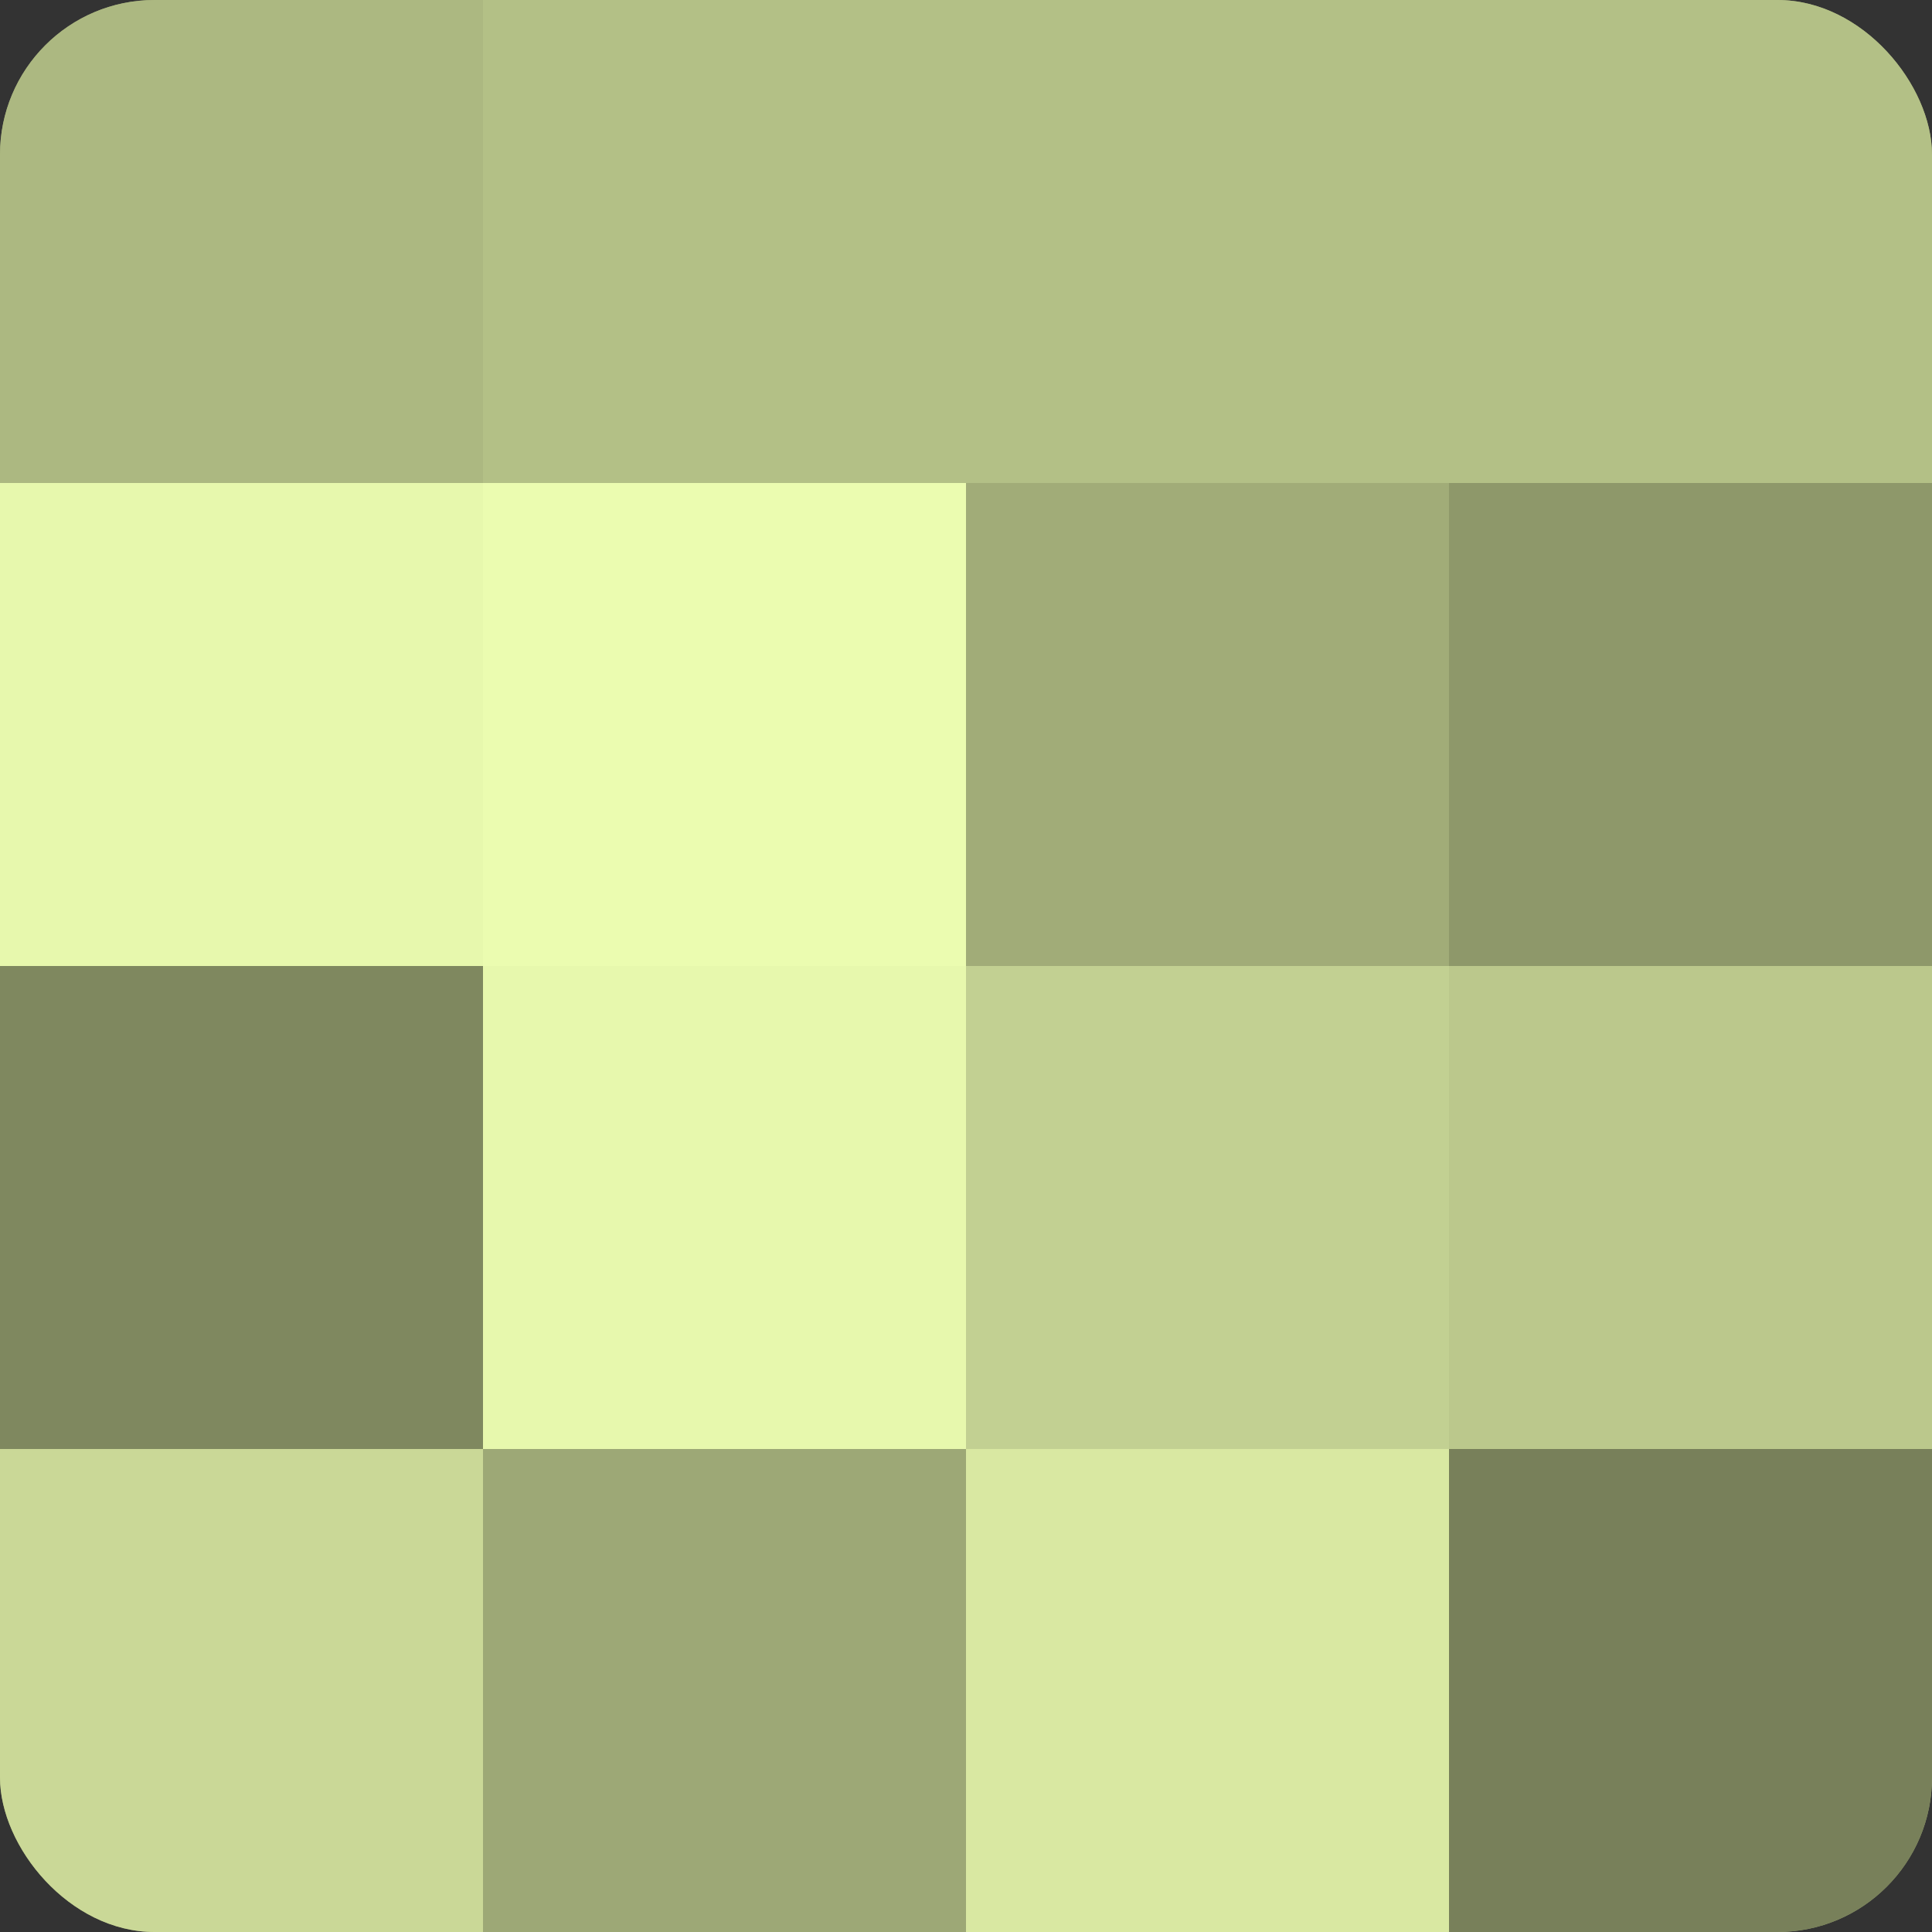 <?xml version="1.0" encoding="UTF-8"?>
<svg xmlns="http://www.w3.org/2000/svg" width="60" height="60" viewBox="0 0 100 100" preserveAspectRatio="xMidYMid meet"><rect x="0" y="0" width="100" height="100" fill="#333333" stroke="none"/><defs><clipPath id="c" width="100" height="100"><rect width="100" height="100" rx="8" ry="8"/></clipPath></defs><g clip-path="url(#c)"><rect width="100" height="100" fill="#96a070"/><rect width="25" height="25" fill="#acb881"/><rect y="25" width="25" height="25" fill="#e7f8ad"/><rect y="50" width="25" height="25" fill="#7f885f"/><rect y="75" width="25" height="25" fill="#cad897"/><rect x="25" width="25" height="25" fill="#b3c086"/><rect x="25" y="25" width="25" height="25" fill="#ebfcb0"/><rect x="25" y="50" width="25" height="25" fill="#e7f8ad"/><rect x="25" y="75" width="25" height="25" fill="#9da876"/><rect x="50" width="25" height="25" fill="#b3c086"/><rect x="50" y="25" width="25" height="25" fill="#a1ac78"/><rect x="50" y="50" width="25" height="25" fill="#c2d092"/><rect x="50" y="75" width="25" height="25" fill="#d9e8a2"/><rect x="75" width="25" height="25" fill="#b3c086"/><rect x="75" y="25" width="25" height="25" fill="#8e986a"/><rect x="75" y="50" width="25" height="25" fill="#bbc88c"/><rect x="75" y="75" width="25" height="25" fill="#78805a"/></g></svg>
